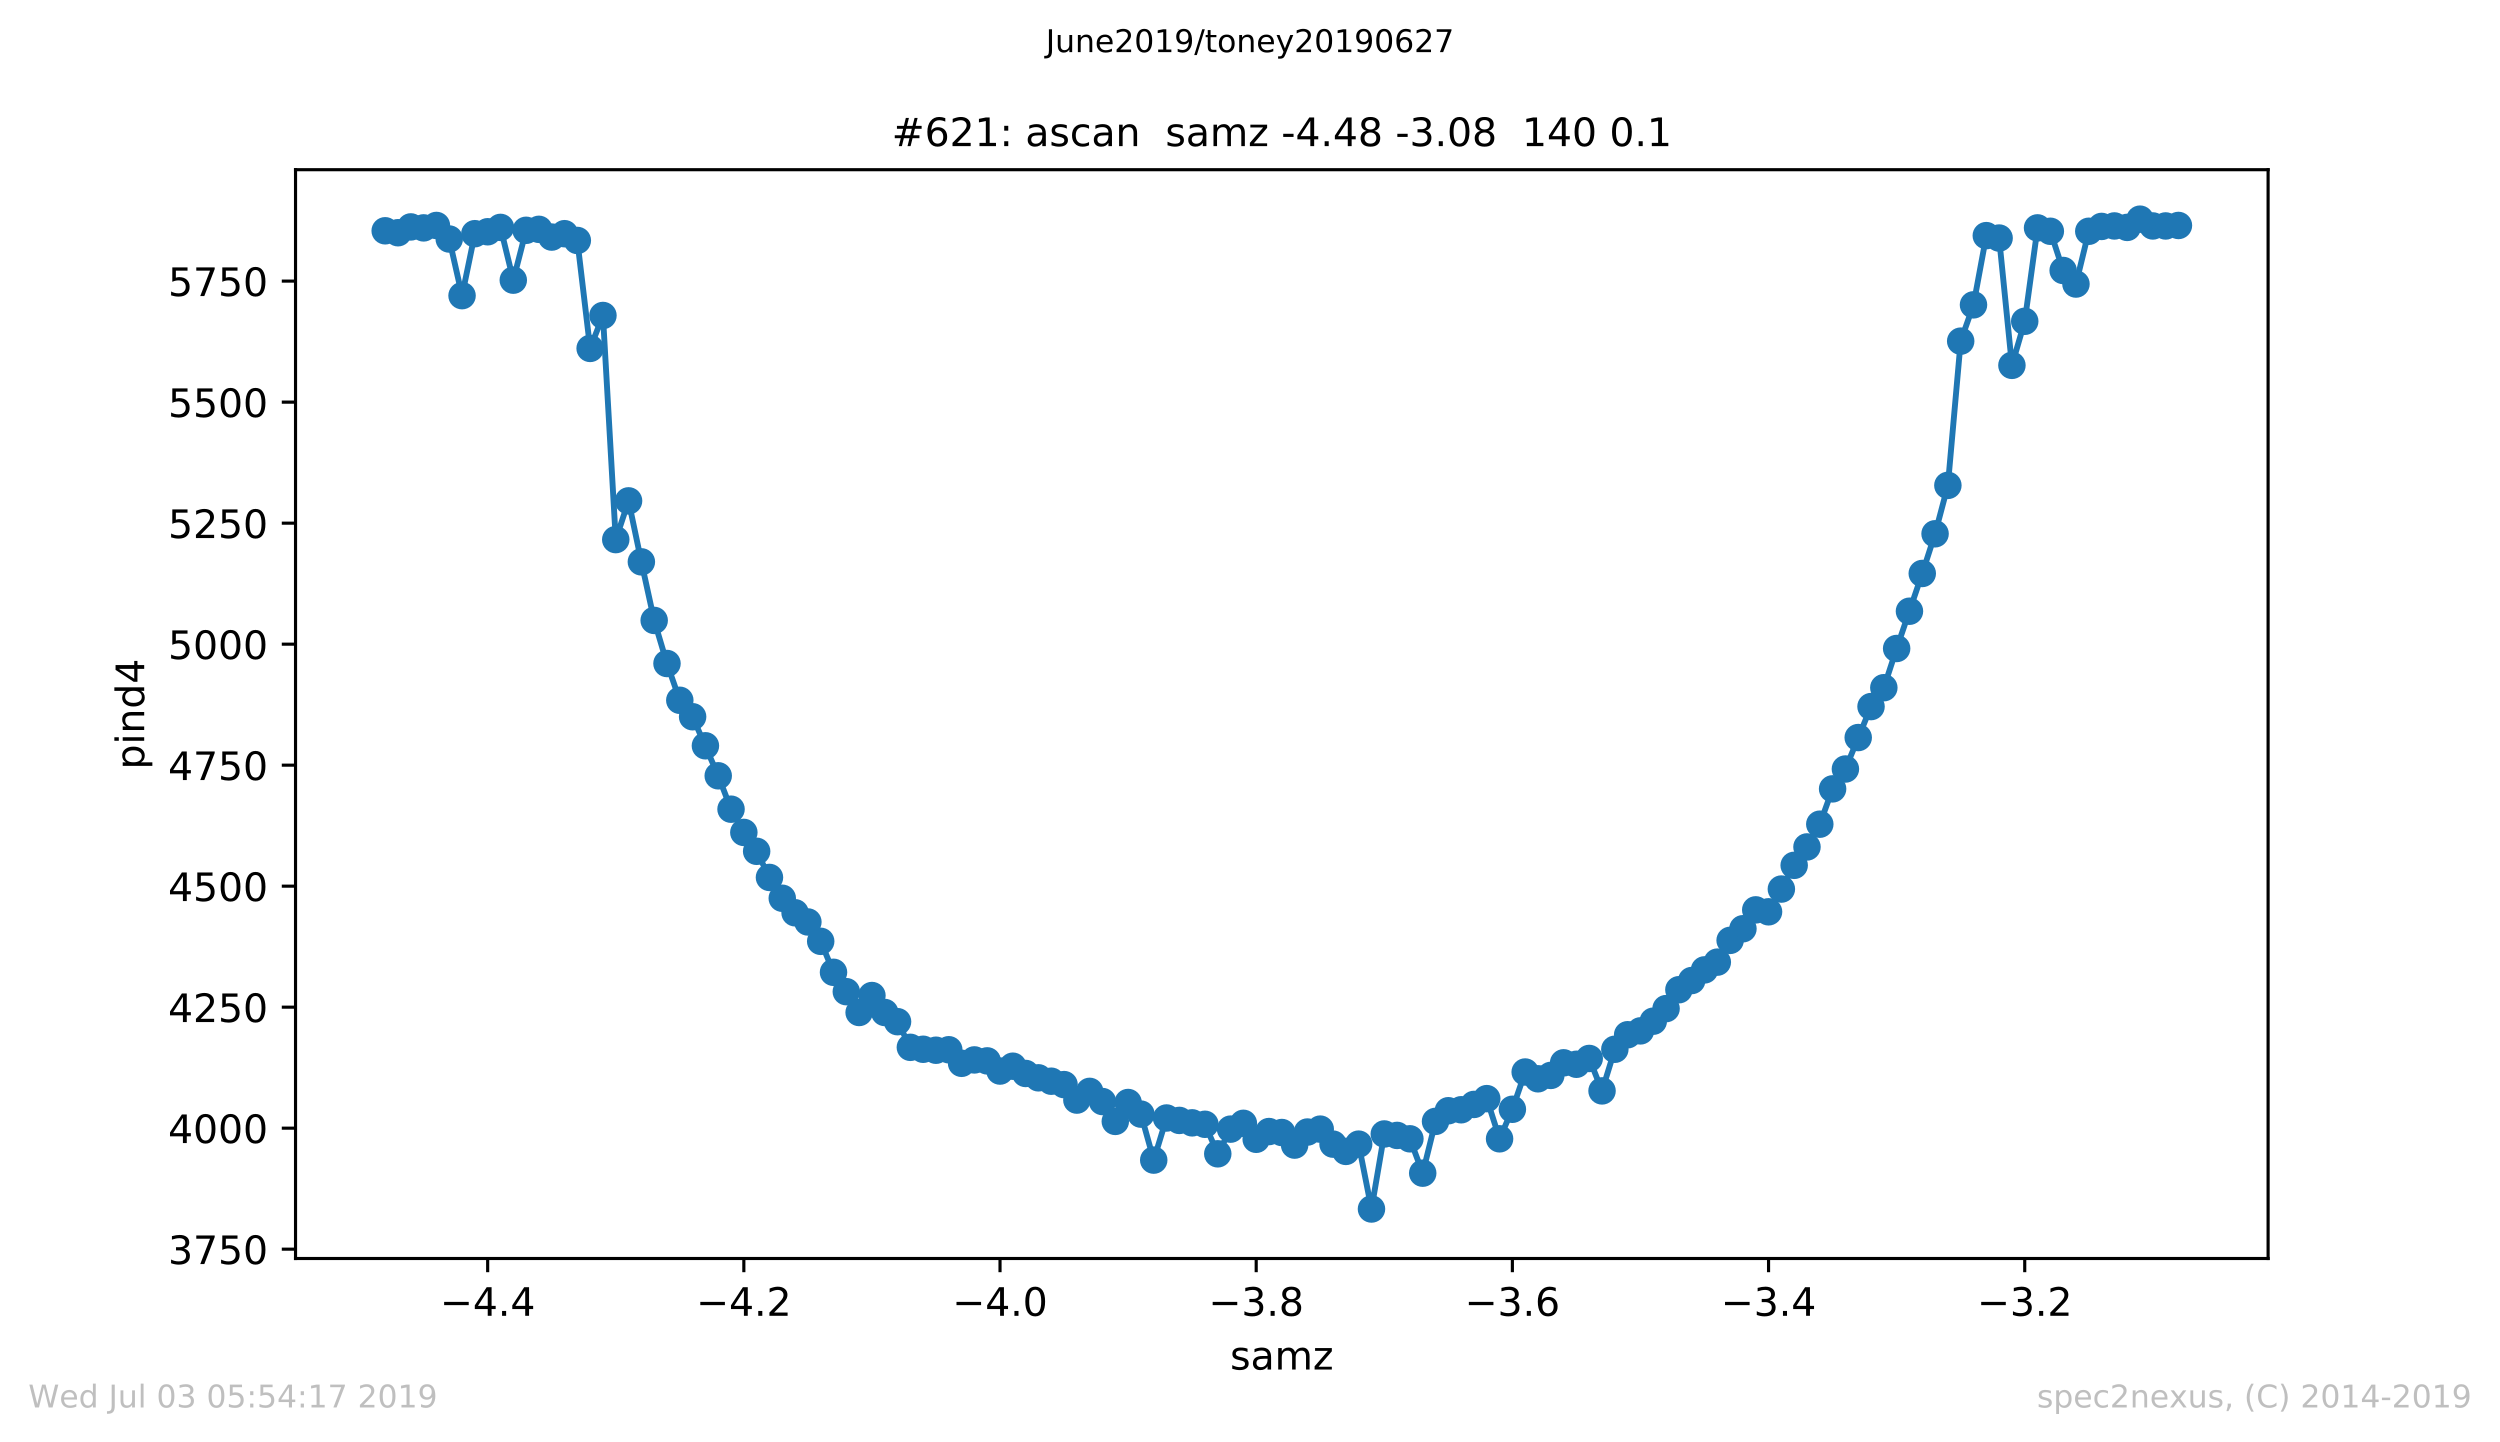 <?xml version="1.0" encoding="utf-8" standalone="no"?>
<!DOCTYPE svg PUBLIC "-//W3C//DTD SVG 1.1//EN"
  "http://www.w3.org/Graphics/SVG/1.1/DTD/svg11.dtd">
<!-- Created with matplotlib (https://matplotlib.org/) -->
<svg height="367.2pt" version="1.1" viewBox="0 0 636.48 367.2" width="636.48pt" xmlns="http://www.w3.org/2000/svg" xmlns:xlink="http://www.w3.org/1999/xlink">
 <defs>
  <style type="text/css">
*{stroke-linecap:butt;stroke-linejoin:round;white-space:pre;}
  </style>
 </defs>
 <g id="figure_1">
  <g id="patch_1">
   <path d="M 0 367.2 
L 636.48 367.2 
L 636.48 0 
L 0 0 
z
" style="fill:#ffffff;"/>
  </g>
  <g id="axes_1">
   <g id="patch_2">
    <path d="M 75.24 320.4 
L 577.44 320.4 
L 577.44 43.2 
L 75.24 43.2 
z
" style="fill:#ffffff;"/>
   </g>
   <g id="matplotlib.axis_1">
    <g id="xtick_1">
     <g id="line2d_1">
      <defs>
       <path d="M 0 0 
L 0 3.5 
" id="me4330706ce" style="stroke:#000000;stroke-width:0.8;"/>
      </defs>
      <g>
       <use style="stroke:#000000;stroke-width:0.8;" x="124.156" xlink:href="#me4330706ce" y="320.4"/>
      </g>
     </g>
     <g id="text_1">
      <!-- −4.4 -->
      <defs>
       <path d="M 10.594 35.5 
L 73.188 35.5 
L 73.188 27.203 
L 10.594 27.203 
z
" id="DejaVuSans-8722"/>
       <path d="M 37.797 64.312 
L 12.891 25.391 
L 37.797 25.391 
z
M 35.203 72.906 
L 47.609 72.906 
L 47.609 25.391 
L 58.016 25.391 
L 58.016 17.188 
L 47.609 17.188 
L 47.609 0 
L 37.797 0 
L 37.797 17.188 
L 4.891 17.188 
L 4.891 26.703 
z
" id="DejaVuSans-52"/>
       <path d="M 10.688 12.406 
L 21 12.406 
L 21 0 
L 10.688 0 
z
" id="DejaVuSans-46"/>
      </defs>
      <g transform="translate(112.014 334.998)scale(0.1 -0.1)">
       <use xlink:href="#DejaVuSans-8722"/>
       <use x="83.789" xlink:href="#DejaVuSans-52"/>
       <use x="147.412" xlink:href="#DejaVuSans-46"/>
       <use x="179.199" xlink:href="#DejaVuSans-52"/>
      </g>
     </g>
    </g>
    <g id="xtick_2">
     <g id="line2d_2">
      <g>
       <use style="stroke:#000000;stroke-width:0.8;" x="189.376" xlink:href="#me4330706ce" y="320.4"/>
      </g>
     </g>
     <g id="text_2">
      <!-- −4.2 -->
      <defs>
       <path d="M 19.188 8.297 
L 53.609 8.297 
L 53.609 0 
L 7.328 0 
L 7.328 8.297 
Q 12.938 14.109 22.625 23.891 
Q 32.328 33.688 34.812 36.531 
Q 39.547 41.844 41.422 45.531 
Q 43.312 49.219 43.312 52.781 
Q 43.312 58.594 39.234 62.25 
Q 35.156 65.922 28.609 65.922 
Q 23.969 65.922 18.812 64.312 
Q 13.672 62.703 7.812 59.422 
L 7.812 69.391 
Q 13.766 71.781 18.938 73 
Q 24.125 74.219 28.422 74.219 
Q 39.75 74.219 46.484 68.547 
Q 53.219 62.891 53.219 53.422 
Q 53.219 48.922 51.531 44.891 
Q 49.859 40.875 45.406 35.406 
Q 44.188 33.984 37.641 27.219 
Q 31.109 20.453 19.188 8.297 
z
" id="DejaVuSans-50"/>
      </defs>
      <g transform="translate(177.235 334.998)scale(0.1 -0.1)">
       <use xlink:href="#DejaVuSans-8722"/>
       <use x="83.789" xlink:href="#DejaVuSans-52"/>
       <use x="147.412" xlink:href="#DejaVuSans-46"/>
       <use x="179.199" xlink:href="#DejaVuSans-50"/>
      </g>
     </g>
    </g>
    <g id="xtick_3">
     <g id="line2d_3">
      <g>
       <use style="stroke:#000000;stroke-width:0.8;" x="254.597" xlink:href="#me4330706ce" y="320.4"/>
      </g>
     </g>
     <g id="text_3">
      <!-- −4.0 -->
      <defs>
       <path d="M 31.781 66.406 
Q 24.172 66.406 20.328 58.906 
Q 16.5 51.422 16.5 36.375 
Q 16.5 21.391 20.328 13.891 
Q 24.172 6.391 31.781 6.391 
Q 39.453 6.391 43.281 13.891 
Q 47.125 21.391 47.125 36.375 
Q 47.125 51.422 43.281 58.906 
Q 39.453 66.406 31.781 66.406 
z
M 31.781 74.219 
Q 44.047 74.219 50.516 64.516 
Q 56.984 54.828 56.984 36.375 
Q 56.984 17.969 50.516 8.266 
Q 44.047 -1.422 31.781 -1.422 
Q 19.531 -1.422 13.062 8.266 
Q 6.594 17.969 6.594 36.375 
Q 6.594 54.828 13.062 64.516 
Q 19.531 74.219 31.781 74.219 
z
" id="DejaVuSans-48"/>
      </defs>
      <g transform="translate(242.456 334.998)scale(0.1 -0.1)">
       <use xlink:href="#DejaVuSans-8722"/>
       <use x="83.789" xlink:href="#DejaVuSans-52"/>
       <use x="147.412" xlink:href="#DejaVuSans-46"/>
       <use x="179.199" xlink:href="#DejaVuSans-48"/>
      </g>
     </g>
    </g>
    <g id="xtick_4">
     <g id="line2d_4">
      <g>
       <use style="stroke:#000000;stroke-width:0.8;" x="319.818" xlink:href="#me4330706ce" y="320.4"/>
      </g>
     </g>
     <g id="text_4">
      <!-- −3.8 -->
      <defs>
       <path d="M 40.578 39.312 
Q 47.656 37.797 51.625 33 
Q 55.609 28.219 55.609 21.188 
Q 55.609 10.406 48.188 4.484 
Q 40.766 -1.422 27.094 -1.422 
Q 22.516 -1.422 17.656 -0.516 
Q 12.797 0.391 7.625 2.203 
L 7.625 11.719 
Q 11.719 9.328 16.594 8.109 
Q 21.484 6.891 26.812 6.891 
Q 36.078 6.891 40.938 10.547 
Q 45.797 14.203 45.797 21.188 
Q 45.797 27.641 41.281 31.266 
Q 36.766 34.906 28.719 34.906 
L 20.219 34.906 
L 20.219 43.016 
L 29.109 43.016 
Q 36.375 43.016 40.234 45.922 
Q 44.094 48.828 44.094 54.297 
Q 44.094 59.906 40.109 62.906 
Q 36.141 65.922 28.719 65.922 
Q 24.656 65.922 20.016 65.031 
Q 15.375 64.156 9.812 62.312 
L 9.812 71.094 
Q 15.438 72.656 20.344 73.438 
Q 25.25 74.219 29.594 74.219 
Q 40.828 74.219 47.359 69.109 
Q 53.906 64.016 53.906 55.328 
Q 53.906 49.266 50.438 45.094 
Q 46.969 40.922 40.578 39.312 
z
" id="DejaVuSans-51"/>
       <path d="M 31.781 34.625 
Q 24.75 34.625 20.719 30.859 
Q 16.703 27.094 16.703 20.516 
Q 16.703 13.922 20.719 10.156 
Q 24.75 6.391 31.781 6.391 
Q 38.812 6.391 42.859 10.172 
Q 46.922 13.969 46.922 20.516 
Q 46.922 27.094 42.891 30.859 
Q 38.875 34.625 31.781 34.625 
z
M 21.922 38.812 
Q 15.578 40.375 12.031 44.719 
Q 8.5 49.078 8.5 55.328 
Q 8.5 64.062 14.719 69.141 
Q 20.953 74.219 31.781 74.219 
Q 42.672 74.219 48.875 69.141 
Q 55.078 64.062 55.078 55.328 
Q 55.078 49.078 51.531 44.719 
Q 48 40.375 41.703 38.812 
Q 48.828 37.156 52.797 32.312 
Q 56.781 27.484 56.781 20.516 
Q 56.781 9.906 50.312 4.234 
Q 43.844 -1.422 31.781 -1.422 
Q 19.734 -1.422 13.25 4.234 
Q 6.781 9.906 6.781 20.516 
Q 6.781 27.484 10.781 32.312 
Q 14.797 37.156 21.922 38.812 
z
M 18.312 54.391 
Q 18.312 48.734 21.844 45.562 
Q 25.391 42.391 31.781 42.391 
Q 38.141 42.391 41.719 45.562 
Q 45.312 48.734 45.312 54.391 
Q 45.312 60.062 41.719 63.234 
Q 38.141 66.406 31.781 66.406 
Q 25.391 66.406 21.844 63.234 
Q 18.312 60.062 18.312 54.391 
z
" id="DejaVuSans-56"/>
      </defs>
      <g transform="translate(307.677 334.998)scale(0.1 -0.1)">
       <use xlink:href="#DejaVuSans-8722"/>
       <use x="83.789" xlink:href="#DejaVuSans-51"/>
       <use x="147.412" xlink:href="#DejaVuSans-46"/>
       <use x="179.199" xlink:href="#DejaVuSans-56"/>
      </g>
     </g>
    </g>
    <g id="xtick_5">
     <g id="line2d_5">
      <g>
       <use style="stroke:#000000;stroke-width:0.8;" x="385.039" xlink:href="#me4330706ce" y="320.4"/>
      </g>
     </g>
     <g id="text_5">
      <!-- −3.6 -->
      <defs>
       <path d="M 33.016 40.375 
Q 26.375 40.375 22.484 35.828 
Q 18.609 31.297 18.609 23.391 
Q 18.609 15.531 22.484 10.953 
Q 26.375 6.391 33.016 6.391 
Q 39.656 6.391 43.531 10.953 
Q 47.406 15.531 47.406 23.391 
Q 47.406 31.297 43.531 35.828 
Q 39.656 40.375 33.016 40.375 
z
M 52.594 71.297 
L 52.594 62.312 
Q 48.875 64.062 45.094 64.984 
Q 41.312 65.922 37.594 65.922 
Q 27.828 65.922 22.672 59.328 
Q 17.531 52.734 16.797 39.406 
Q 19.672 43.656 24.016 45.922 
Q 28.375 48.188 33.594 48.188 
Q 44.578 48.188 50.953 41.516 
Q 57.328 34.859 57.328 23.391 
Q 57.328 12.156 50.688 5.359 
Q 44.047 -1.422 33.016 -1.422 
Q 20.359 -1.422 13.672 8.266 
Q 6.984 17.969 6.984 36.375 
Q 6.984 53.656 15.188 63.938 
Q 23.391 74.219 37.203 74.219 
Q 40.922 74.219 44.703 73.484 
Q 48.484 72.75 52.594 71.297 
z
" id="DejaVuSans-54"/>
      </defs>
      <g transform="translate(372.897 334.998)scale(0.1 -0.1)">
       <use xlink:href="#DejaVuSans-8722"/>
       <use x="83.789" xlink:href="#DejaVuSans-51"/>
       <use x="147.412" xlink:href="#DejaVuSans-46"/>
       <use x="179.199" xlink:href="#DejaVuSans-54"/>
      </g>
     </g>
    </g>
    <g id="xtick_6">
     <g id="line2d_6">
      <g>
       <use style="stroke:#000000;stroke-width:0.8;" x="450.259" xlink:href="#me4330706ce" y="320.4"/>
      </g>
     </g>
     <g id="text_6">
      <!-- −3.4 -->
      <g transform="translate(438.118 334.998)scale(0.1 -0.1)">
       <use xlink:href="#DejaVuSans-8722"/>
       <use x="83.789" xlink:href="#DejaVuSans-51"/>
       <use x="147.412" xlink:href="#DejaVuSans-46"/>
       <use x="179.199" xlink:href="#DejaVuSans-52"/>
      </g>
     </g>
    </g>
    <g id="xtick_7">
     <g id="line2d_7">
      <g>
       <use style="stroke:#000000;stroke-width:0.8;" x="515.48" xlink:href="#me4330706ce" y="320.4"/>
      </g>
     </g>
     <g id="text_7">
      <!-- −3.2 -->
      <g transform="translate(503.339 334.998)scale(0.1 -0.1)">
       <use xlink:href="#DejaVuSans-8722"/>
       <use x="83.789" xlink:href="#DejaVuSans-51"/>
       <use x="147.412" xlink:href="#DejaVuSans-46"/>
       <use x="179.199" xlink:href="#DejaVuSans-50"/>
      </g>
     </g>
    </g>
    <g id="text_8">
     <!-- samz -->
     <defs>
      <path d="M 44.281 53.078 
L 44.281 44.578 
Q 40.484 46.531 36.375 47.5 
Q 32.281 48.484 27.875 48.484 
Q 21.188 48.484 17.844 46.438 
Q 14.5 44.391 14.5 40.281 
Q 14.5 37.156 16.891 35.375 
Q 19.281 33.594 26.516 31.984 
L 29.594 31.297 
Q 39.156 29.25 43.188 25.516 
Q 47.219 21.781 47.219 15.094 
Q 47.219 7.469 41.188 3.016 
Q 35.156 -1.422 24.609 -1.422 
Q 20.219 -1.422 15.453 -0.562 
Q 10.688 0.297 5.422 2 
L 5.422 11.281 
Q 10.406 8.688 15.234 7.391 
Q 20.062 6.109 24.812 6.109 
Q 31.156 6.109 34.562 8.281 
Q 37.984 10.453 37.984 14.406 
Q 37.984 18.062 35.516 20.016 
Q 33.062 21.969 24.703 23.781 
L 21.578 24.516 
Q 13.234 26.266 9.516 29.906 
Q 5.812 33.547 5.812 39.891 
Q 5.812 47.609 11.281 51.797 
Q 16.75 56 26.812 56 
Q 31.781 56 36.172 55.266 
Q 40.578 54.547 44.281 53.078 
z
" id="DejaVuSans-115"/>
      <path d="M 34.281 27.484 
Q 23.391 27.484 19.188 25 
Q 14.984 22.516 14.984 16.5 
Q 14.984 11.719 18.141 8.906 
Q 21.297 6.109 26.703 6.109 
Q 34.188 6.109 38.703 11.406 
Q 43.219 16.703 43.219 25.484 
L 43.219 27.484 
z
M 52.203 31.203 
L 52.203 0 
L 43.219 0 
L 43.219 8.297 
Q 40.141 3.328 35.547 0.953 
Q 30.953 -1.422 24.312 -1.422 
Q 15.922 -1.422 10.953 3.297 
Q 6 8.016 6 15.922 
Q 6 25.141 12.172 29.828 
Q 18.359 34.516 30.609 34.516 
L 43.219 34.516 
L 43.219 35.406 
Q 43.219 41.609 39.141 45 
Q 35.062 48.391 27.688 48.391 
Q 23 48.391 18.547 47.266 
Q 14.109 46.141 10.016 43.891 
L 10.016 52.203 
Q 14.938 54.109 19.578 55.047 
Q 24.219 56 28.609 56 
Q 40.484 56 46.344 49.844 
Q 52.203 43.703 52.203 31.203 
z
" id="DejaVuSans-97"/>
      <path d="M 52 44.188 
Q 55.375 50.25 60.062 53.125 
Q 64.75 56 71.094 56 
Q 79.641 56 84.281 50.016 
Q 88.922 44.047 88.922 33.016 
L 88.922 0 
L 79.891 0 
L 79.891 32.719 
Q 79.891 40.578 77.094 44.375 
Q 74.312 48.188 68.609 48.188 
Q 61.625 48.188 57.562 43.547 
Q 53.516 38.922 53.516 30.906 
L 53.516 0 
L 44.484 0 
L 44.484 32.719 
Q 44.484 40.625 41.703 44.406 
Q 38.922 48.188 33.109 48.188 
Q 26.219 48.188 22.156 43.531 
Q 18.109 38.875 18.109 30.906 
L 18.109 0 
L 9.078 0 
L 9.078 54.688 
L 18.109 54.688 
L 18.109 46.188 
Q 21.188 51.219 25.484 53.609 
Q 29.781 56 35.688 56 
Q 41.656 56 45.828 52.969 
Q 50 49.953 52 44.188 
z
" id="DejaVuSans-109"/>
      <path d="M 5.516 54.688 
L 48.188 54.688 
L 48.188 46.484 
L 14.406 7.172 
L 48.188 7.172 
L 48.188 0 
L 4.297 0 
L 4.297 8.203 
L 38.094 47.516 
L 5.516 47.516 
z
" id="DejaVuSans-122"/>
     </defs>
     <g transform="translate(313.177 348.677)scale(0.1 -0.1)">
      <use xlink:href="#DejaVuSans-115"/>
      <use x="52.1" xlink:href="#DejaVuSans-97"/>
      <use x="113.379" xlink:href="#DejaVuSans-109"/>
      <use x="210.791" xlink:href="#DejaVuSans-122"/>
     </g>
    </g>
   </g>
   <g id="matplotlib.axis_2">
    <g id="ytick_1">
     <g id="line2d_8">
      <defs>
       <path d="M 0 0 
L -3.5 0 
" id="m0c1e886a5e" style="stroke:#000000;stroke-width:0.8;"/>
      </defs>
      <g>
       <use style="stroke:#000000;stroke-width:0.8;" x="75.24" xlink:href="#m0c1e886a5e" y="318.028"/>
      </g>
     </g>
     <g id="text_9">
      <!-- 3750 -->
      <defs>
       <path d="M 8.203 72.906 
L 55.078 72.906 
L 55.078 68.703 
L 28.609 0 
L 18.312 0 
L 43.219 64.594 
L 8.203 64.594 
z
" id="DejaVuSans-55"/>
       <path d="M 10.797 72.906 
L 49.516 72.906 
L 49.516 64.594 
L 19.828 64.594 
L 19.828 46.734 
Q 21.969 47.469 24.109 47.828 
Q 26.266 48.188 28.422 48.188 
Q 40.625 48.188 47.75 41.5 
Q 54.891 34.812 54.891 23.391 
Q 54.891 11.625 47.562 5.094 
Q 40.234 -1.422 26.906 -1.422 
Q 22.312 -1.422 17.547 -0.641 
Q 12.797 0.141 7.719 1.703 
L 7.719 11.625 
Q 12.109 9.234 16.797 8.062 
Q 21.484 6.891 26.703 6.891 
Q 35.156 6.891 40.078 11.328 
Q 45.016 15.766 45.016 23.391 
Q 45.016 31 40.078 35.438 
Q 35.156 39.891 26.703 39.891 
Q 22.75 39.891 18.812 39.016 
Q 14.891 38.141 10.797 36.281 
z
" id="DejaVuSans-53"/>
      </defs>
      <g transform="translate(42.79 321.827)scale(0.1 -0.1)">
       <use xlink:href="#DejaVuSans-51"/>
       <use x="63.623" xlink:href="#DejaVuSans-55"/>
       <use x="127.246" xlink:href="#DejaVuSans-53"/>
       <use x="190.869" xlink:href="#DejaVuSans-48"/>
      </g>
     </g>
    </g>
    <g id="ytick_2">
     <g id="line2d_9">
      <g>
       <use style="stroke:#000000;stroke-width:0.8;" x="75.24" xlink:href="#m0c1e886a5e" y="287.221"/>
      </g>
     </g>
     <g id="text_10">
      <!-- 4000 -->
      <g transform="translate(42.79 291.02)scale(0.1 -0.1)">
       <use xlink:href="#DejaVuSans-52"/>
       <use x="63.623" xlink:href="#DejaVuSans-48"/>
       <use x="127.246" xlink:href="#DejaVuSans-48"/>
       <use x="190.869" xlink:href="#DejaVuSans-48"/>
      </g>
     </g>
    </g>
    <g id="ytick_3">
     <g id="line2d_10">
      <g>
       <use style="stroke:#000000;stroke-width:0.8;" x="75.24" xlink:href="#m0c1e886a5e" y="256.414"/>
      </g>
     </g>
     <g id="text_11">
      <!-- 4250 -->
      <g transform="translate(42.79 260.213)scale(0.1 -0.1)">
       <use xlink:href="#DejaVuSans-52"/>
       <use x="63.623" xlink:href="#DejaVuSans-50"/>
       <use x="127.246" xlink:href="#DejaVuSans-53"/>
       <use x="190.869" xlink:href="#DejaVuSans-48"/>
      </g>
     </g>
    </g>
    <g id="ytick_4">
     <g id="line2d_11">
      <g>
       <use style="stroke:#000000;stroke-width:0.8;" x="75.24" xlink:href="#m0c1e886a5e" y="225.607"/>
      </g>
     </g>
     <g id="text_12">
      <!-- 4500 -->
      <g transform="translate(42.79 229.407)scale(0.1 -0.1)">
       <use xlink:href="#DejaVuSans-52"/>
       <use x="63.623" xlink:href="#DejaVuSans-53"/>
       <use x="127.246" xlink:href="#DejaVuSans-48"/>
       <use x="190.869" xlink:href="#DejaVuSans-48"/>
      </g>
     </g>
    </g>
    <g id="ytick_5">
     <g id="line2d_12">
      <g>
       <use style="stroke:#000000;stroke-width:0.8;" x="75.24" xlink:href="#m0c1e886a5e" y="194.8"/>
      </g>
     </g>
     <g id="text_13">
      <!-- 4750 -->
      <g transform="translate(42.79 198.6)scale(0.1 -0.1)">
       <use xlink:href="#DejaVuSans-52"/>
       <use x="63.623" xlink:href="#DejaVuSans-55"/>
       <use x="127.246" xlink:href="#DejaVuSans-53"/>
       <use x="190.869" xlink:href="#DejaVuSans-48"/>
      </g>
     </g>
    </g>
    <g id="ytick_6">
     <g id="line2d_13">
      <g>
       <use style="stroke:#000000;stroke-width:0.8;" x="75.24" xlink:href="#m0c1e886a5e" y="163.994"/>
      </g>
     </g>
     <g id="text_14">
      <!-- 5000 -->
      <g transform="translate(42.79 167.793)scale(0.1 -0.1)">
       <use xlink:href="#DejaVuSans-53"/>
       <use x="63.623" xlink:href="#DejaVuSans-48"/>
       <use x="127.246" xlink:href="#DejaVuSans-48"/>
       <use x="190.869" xlink:href="#DejaVuSans-48"/>
      </g>
     </g>
    </g>
    <g id="ytick_7">
     <g id="line2d_14">
      <g>
       <use style="stroke:#000000;stroke-width:0.8;" x="75.24" xlink:href="#m0c1e886a5e" y="133.187"/>
      </g>
     </g>
     <g id="text_15">
      <!-- 5250 -->
      <g transform="translate(42.79 136.986)scale(0.1 -0.1)">
       <use xlink:href="#DejaVuSans-53"/>
       <use x="63.623" xlink:href="#DejaVuSans-50"/>
       <use x="127.246" xlink:href="#DejaVuSans-53"/>
       <use x="190.869" xlink:href="#DejaVuSans-48"/>
      </g>
     </g>
    </g>
    <g id="ytick_8">
     <g id="line2d_15">
      <g>
       <use style="stroke:#000000;stroke-width:0.8;" x="75.24" xlink:href="#m0c1e886a5e" y="102.38"/>
      </g>
     </g>
     <g id="text_16">
      <!-- 5500 -->
      <g transform="translate(42.79 106.179)scale(0.1 -0.1)">
       <use xlink:href="#DejaVuSans-53"/>
       <use x="63.623" xlink:href="#DejaVuSans-53"/>
       <use x="127.246" xlink:href="#DejaVuSans-48"/>
       <use x="190.869" xlink:href="#DejaVuSans-48"/>
      </g>
     </g>
    </g>
    <g id="ytick_9">
     <g id="line2d_16">
      <g>
       <use style="stroke:#000000;stroke-width:0.8;" x="75.24" xlink:href="#m0c1e886a5e" y="71.573"/>
      </g>
     </g>
     <g id="text_17">
      <!-- 5750 -->
      <g transform="translate(42.79 75.372)scale(0.1 -0.1)">
       <use xlink:href="#DejaVuSans-53"/>
       <use x="63.623" xlink:href="#DejaVuSans-55"/>
       <use x="127.246" xlink:href="#DejaVuSans-53"/>
       <use x="190.869" xlink:href="#DejaVuSans-48"/>
      </g>
     </g>
    </g>
    <g id="text_18">
     <!-- pind4 -->
     <defs>
      <path d="M 18.109 8.203 
L 18.109 -20.797 
L 9.078 -20.797 
L 9.078 54.688 
L 18.109 54.688 
L 18.109 46.391 
Q 20.953 51.266 25.266 53.625 
Q 29.594 56 35.594 56 
Q 45.562 56 51.781 48.094 
Q 58.016 40.188 58.016 27.297 
Q 58.016 14.406 51.781 6.484 
Q 45.562 -1.422 35.594 -1.422 
Q 29.594 -1.422 25.266 0.953 
Q 20.953 3.328 18.109 8.203 
z
M 48.688 27.297 
Q 48.688 37.203 44.609 42.844 
Q 40.531 48.484 33.406 48.484 
Q 26.266 48.484 22.188 42.844 
Q 18.109 37.203 18.109 27.297 
Q 18.109 17.391 22.188 11.75 
Q 26.266 6.109 33.406 6.109 
Q 40.531 6.109 44.609 11.75 
Q 48.688 17.391 48.688 27.297 
z
" id="DejaVuSans-112"/>
      <path d="M 9.422 54.688 
L 18.406 54.688 
L 18.406 0 
L 9.422 0 
z
M 9.422 75.984 
L 18.406 75.984 
L 18.406 64.594 
L 9.422 64.594 
z
" id="DejaVuSans-105"/>
      <path d="M 54.891 33.016 
L 54.891 0 
L 45.906 0 
L 45.906 32.719 
Q 45.906 40.484 42.875 44.328 
Q 39.844 48.188 33.797 48.188 
Q 26.516 48.188 22.312 43.547 
Q 18.109 38.922 18.109 30.906 
L 18.109 0 
L 9.078 0 
L 9.078 54.688 
L 18.109 54.688 
L 18.109 46.188 
Q 21.344 51.125 25.703 53.562 
Q 30.078 56 35.797 56 
Q 45.219 56 50.047 50.172 
Q 54.891 44.344 54.891 33.016 
z
" id="DejaVuSans-110"/>
      <path d="M 45.406 46.391 
L 45.406 75.984 
L 54.391 75.984 
L 54.391 0 
L 45.406 0 
L 45.406 8.203 
Q 42.578 3.328 38.25 0.953 
Q 33.938 -1.422 27.875 -1.422 
Q 17.969 -1.422 11.734 6.484 
Q 5.516 14.406 5.516 27.297 
Q 5.516 40.188 11.734 48.094 
Q 17.969 56 27.875 56 
Q 33.938 56 38.25 53.625 
Q 42.578 51.266 45.406 46.391 
z
M 14.797 27.297 
Q 14.797 17.391 18.875 11.75 
Q 22.953 6.109 30.078 6.109 
Q 37.203 6.109 41.297 11.75 
Q 45.406 17.391 45.406 27.297 
Q 45.406 37.203 41.297 42.844 
Q 37.203 48.484 30.078 48.484 
Q 22.953 48.484 18.875 42.844 
Q 14.797 37.203 14.797 27.297 
z
" id="DejaVuSans-100"/>
     </defs>
     <g transform="translate(36.71 195.887)rotate(-90)scale(0.1 -0.1)">
      <use xlink:href="#DejaVuSans-112"/>
      <use x="63.477" xlink:href="#DejaVuSans-105"/>
      <use x="91.26" xlink:href="#DejaVuSans-110"/>
      <use x="154.639" xlink:href="#DejaVuSans-100"/>
      <use x="218.115" xlink:href="#DejaVuSans-52"/>
     </g>
    </g>
   </g>
   <g id="line2d_17">
    <path clip-path="url(#p514fa2921f)" d="M 98.067 58.757 
L 101.328 59.25 
L 104.589 57.772 
L 107.85 58.018 
L 111.111 57.402 
L 114.372 60.852 
L 117.634 75.27 
L 120.895 59.497 
L 124.156 59.004 
L 127.417 57.895 
L 130.678 71.327 
L 133.939 58.634 
L 137.2 58.388 
L 140.461 60.359 
L 143.722 59.497 
L 146.983 61.222 
L 150.244 88.702 
L 153.505 80.322 
L 156.766 137.377 
L 160.027 127.518 
L 163.288 143.045 
L 166.549 157.956 
L 169.81 168.923 
L 173.071 178.288 
L 176.332 182.478 
L 182.854 197.511 
L 186.115 206.014 
L 189.376 211.929 
L 192.637 216.735 
L 195.898 223.389 
L 199.159 228.688 
L 202.421 232.385 
L 205.682 234.726 
L 208.943 239.655 
L 212.204 247.542 
L 215.465 252.471 
L 218.726 257.77 
L 221.987 253.457 
L 225.248 257.77 
L 228.509 260.111 
L 231.77 266.642 
L 235.031 267.135 
L 238.292 267.381 
L 241.553 267.258 
L 244.814 270.709 
L 248.075 269.846 
L 251.336 270.092 
L 254.597 272.68 
L 257.858 271.448 
L 261.119 273.296 
L 264.38 274.405 
L 270.902 276.131 
L 274.163 280.074 
L 277.424 277.856 
L 280.685 280.444 
L 283.946 285.496 
L 287.208 280.69 
L 290.469 283.647 
L 293.73 295.354 
L 296.991 284.633 
L 303.513 285.866 
L 306.774 286.235 
L 310.035 293.752 
L 313.296 287.467 
L 316.557 285.989 
L 319.818 290.055 
L 323.079 288.084 
L 326.34 288.33 
L 329.601 291.534 
L 332.862 288.207 
L 336.123 287.467 
L 339.384 291.288 
L 342.645 293.136 
L 345.906 291.288 
L 349.167 307.8 
L 352.428 288.7 
L 355.689 289.069 
L 358.95 289.932 
L 362.211 298.681 
L 365.472 285.496 
L 368.734 282.785 
L 371.995 282.538 
L 375.256 281.183 
L 378.517 279.704 
L 381.778 289.932 
L 385.039 282.415 
L 388.3 272.927 
L 391.561 274.652 
L 394.822 273.789 
L 398.083 270.585 
L 401.344 270.955 
L 404.605 269.476 
L 407.866 277.733 
L 411.127 267.135 
L 414.388 263.438 
L 417.649 262.452 
L 420.91 259.988 
L 424.171 256.784 
L 427.432 251.978 
L 430.693 249.637 
L 433.954 246.926 
L 437.215 244.954 
L 440.476 239.409 
L 443.737 236.451 
L 446.998 231.645 
L 450.259 232.138 
L 453.521 226.347 
L 456.782 220.309 
L 460.043 215.626 
L 463.304 209.834 
L 466.565 200.839 
L 469.826 195.786 
L 476.348 179.89 
L 479.609 175.084 
L 482.87 165.103 
L 489.392 146.002 
L 492.653 135.898 
L 495.914 123.575 
L 499.175 86.853 
L 502.436 77.611 
L 505.697 59.99 
L 508.958 60.606 
L 512.219 93.015 
L 515.48 81.801 
L 518.741 58.018 
L 522.002 58.881 
L 525.263 68.862 
L 528.524 72.312 
L 531.785 58.881 
L 535.046 57.648 
L 538.308 57.525 
L 541.569 57.895 
L 544.83 55.8 
L 548.091 57.525 
L 551.352 57.525 
L 554.613 57.402 
L 554.613 57.402 
" style="fill:none;stroke:#1f77b4;stroke-linecap:square;stroke-width:1.5;"/>
    <defs>
     <path d="M 0 3 
C 0.796 3 1.559 2.684 2.121 2.121 
C 2.684 1.559 3 0.796 3 0 
C 3 -0.796 2.684 -1.559 2.121 -2.121 
C 1.559 -2.684 0.796 -3 0 -3 
C -0.796 -3 -1.559 -2.684 -2.121 -2.121 
C -2.684 -1.559 -3 -0.796 -3 0 
C -3 0.796 -2.684 1.559 -2.121 2.121 
C -1.559 2.684 -0.796 3 0 3 
z
" id="mab09a857a6" style="stroke:#1f77b4;"/>
    </defs>
    <g clip-path="url(#p514fa2921f)">
     <use style="fill:#1f77b4;stroke:#1f77b4;" x="98.067" xlink:href="#mab09a857a6" y="58.757"/>
     <use style="fill:#1f77b4;stroke:#1f77b4;" x="101.328" xlink:href="#mab09a857a6" y="59.25"/>
     <use style="fill:#1f77b4;stroke:#1f77b4;" x="104.589" xlink:href="#mab09a857a6" y="57.772"/>
     <use style="fill:#1f77b4;stroke:#1f77b4;" x="107.85" xlink:href="#mab09a857a6" y="58.018"/>
     <use style="fill:#1f77b4;stroke:#1f77b4;" x="111.111" xlink:href="#mab09a857a6" y="57.402"/>
     <use style="fill:#1f77b4;stroke:#1f77b4;" x="114.372" xlink:href="#mab09a857a6" y="60.852"/>
     <use style="fill:#1f77b4;stroke:#1f77b4;" x="117.634" xlink:href="#mab09a857a6" y="75.27"/>
     <use style="fill:#1f77b4;stroke:#1f77b4;" x="120.895" xlink:href="#mab09a857a6" y="59.497"/>
     <use style="fill:#1f77b4;stroke:#1f77b4;" x="124.156" xlink:href="#mab09a857a6" y="59.004"/>
     <use style="fill:#1f77b4;stroke:#1f77b4;" x="127.417" xlink:href="#mab09a857a6" y="57.895"/>
     <use style="fill:#1f77b4;stroke:#1f77b4;" x="130.678" xlink:href="#mab09a857a6" y="71.327"/>
     <use style="fill:#1f77b4;stroke:#1f77b4;" x="133.939" xlink:href="#mab09a857a6" y="58.634"/>
     <use style="fill:#1f77b4;stroke:#1f77b4;" x="137.2" xlink:href="#mab09a857a6" y="58.388"/>
     <use style="fill:#1f77b4;stroke:#1f77b4;" x="140.461" xlink:href="#mab09a857a6" y="60.359"/>
     <use style="fill:#1f77b4;stroke:#1f77b4;" x="143.722" xlink:href="#mab09a857a6" y="59.497"/>
     <use style="fill:#1f77b4;stroke:#1f77b4;" x="146.983" xlink:href="#mab09a857a6" y="61.222"/>
     <use style="fill:#1f77b4;stroke:#1f77b4;" x="150.244" xlink:href="#mab09a857a6" y="88.702"/>
     <use style="fill:#1f77b4;stroke:#1f77b4;" x="153.505" xlink:href="#mab09a857a6" y="80.322"/>
     <use style="fill:#1f77b4;stroke:#1f77b4;" x="156.766" xlink:href="#mab09a857a6" y="137.377"/>
     <use style="fill:#1f77b4;stroke:#1f77b4;" x="160.027" xlink:href="#mab09a857a6" y="127.518"/>
     <use style="fill:#1f77b4;stroke:#1f77b4;" x="163.288" xlink:href="#mab09a857a6" y="143.045"/>
     <use style="fill:#1f77b4;stroke:#1f77b4;" x="166.549" xlink:href="#mab09a857a6" y="157.956"/>
     <use style="fill:#1f77b4;stroke:#1f77b4;" x="169.81" xlink:href="#mab09a857a6" y="168.923"/>
     <use style="fill:#1f77b4;stroke:#1f77b4;" x="173.071" xlink:href="#mab09a857a6" y="178.288"/>
     <use style="fill:#1f77b4;stroke:#1f77b4;" x="176.332" xlink:href="#mab09a857a6" y="182.478"/>
     <use style="fill:#1f77b4;stroke:#1f77b4;" x="179.593" xlink:href="#mab09a857a6" y="189.871"/>
     <use style="fill:#1f77b4;stroke:#1f77b4;" x="182.854" xlink:href="#mab09a857a6" y="197.511"/>
     <use style="fill:#1f77b4;stroke:#1f77b4;" x="186.115" xlink:href="#mab09a857a6" y="206.014"/>
     <use style="fill:#1f77b4;stroke:#1f77b4;" x="189.376" xlink:href="#mab09a857a6" y="211.929"/>
     <use style="fill:#1f77b4;stroke:#1f77b4;" x="192.637" xlink:href="#mab09a857a6" y="216.735"/>
     <use style="fill:#1f77b4;stroke:#1f77b4;" x="195.898" xlink:href="#mab09a857a6" y="223.389"/>
     <use style="fill:#1f77b4;stroke:#1f77b4;" x="199.159" xlink:href="#mab09a857a6" y="228.688"/>
     <use style="fill:#1f77b4;stroke:#1f77b4;" x="202.421" xlink:href="#mab09a857a6" y="232.385"/>
     <use style="fill:#1f77b4;stroke:#1f77b4;" x="205.682" xlink:href="#mab09a857a6" y="234.726"/>
     <use style="fill:#1f77b4;stroke:#1f77b4;" x="208.943" xlink:href="#mab09a857a6" y="239.655"/>
     <use style="fill:#1f77b4;stroke:#1f77b4;" x="212.204" xlink:href="#mab09a857a6" y="247.542"/>
     <use style="fill:#1f77b4;stroke:#1f77b4;" x="215.465" xlink:href="#mab09a857a6" y="252.471"/>
     <use style="fill:#1f77b4;stroke:#1f77b4;" x="218.726" xlink:href="#mab09a857a6" y="257.77"/>
     <use style="fill:#1f77b4;stroke:#1f77b4;" x="221.987" xlink:href="#mab09a857a6" y="253.457"/>
     <use style="fill:#1f77b4;stroke:#1f77b4;" x="225.248" xlink:href="#mab09a857a6" y="257.77"/>
     <use style="fill:#1f77b4;stroke:#1f77b4;" x="228.509" xlink:href="#mab09a857a6" y="260.111"/>
     <use style="fill:#1f77b4;stroke:#1f77b4;" x="231.77" xlink:href="#mab09a857a6" y="266.642"/>
     <use style="fill:#1f77b4;stroke:#1f77b4;" x="235.031" xlink:href="#mab09a857a6" y="267.135"/>
     <use style="fill:#1f77b4;stroke:#1f77b4;" x="238.292" xlink:href="#mab09a857a6" y="267.381"/>
     <use style="fill:#1f77b4;stroke:#1f77b4;" x="241.553" xlink:href="#mab09a857a6" y="267.258"/>
     <use style="fill:#1f77b4;stroke:#1f77b4;" x="244.814" xlink:href="#mab09a857a6" y="270.709"/>
     <use style="fill:#1f77b4;stroke:#1f77b4;" x="248.075" xlink:href="#mab09a857a6" y="269.846"/>
     <use style="fill:#1f77b4;stroke:#1f77b4;" x="251.336" xlink:href="#mab09a857a6" y="270.092"/>
     <use style="fill:#1f77b4;stroke:#1f77b4;" x="254.597" xlink:href="#mab09a857a6" y="272.68"/>
     <use style="fill:#1f77b4;stroke:#1f77b4;" x="257.858" xlink:href="#mab09a857a6" y="271.448"/>
     <use style="fill:#1f77b4;stroke:#1f77b4;" x="261.119" xlink:href="#mab09a857a6" y="273.296"/>
     <use style="fill:#1f77b4;stroke:#1f77b4;" x="264.38" xlink:href="#mab09a857a6" y="274.405"/>
     <use style="fill:#1f77b4;stroke:#1f77b4;" x="267.641" xlink:href="#mab09a857a6" y="275.268"/>
     <use style="fill:#1f77b4;stroke:#1f77b4;" x="270.902" xlink:href="#mab09a857a6" y="276.131"/>
     <use style="fill:#1f77b4;stroke:#1f77b4;" x="274.163" xlink:href="#mab09a857a6" y="280.074"/>
     <use style="fill:#1f77b4;stroke:#1f77b4;" x="277.424" xlink:href="#mab09a857a6" y="277.856"/>
     <use style="fill:#1f77b4;stroke:#1f77b4;" x="280.685" xlink:href="#mab09a857a6" y="280.444"/>
     <use style="fill:#1f77b4;stroke:#1f77b4;" x="283.946" xlink:href="#mab09a857a6" y="285.496"/>
     <use style="fill:#1f77b4;stroke:#1f77b4;" x="287.208" xlink:href="#mab09a857a6" y="280.69"/>
     <use style="fill:#1f77b4;stroke:#1f77b4;" x="290.469" xlink:href="#mab09a857a6" y="283.647"/>
     <use style="fill:#1f77b4;stroke:#1f77b4;" x="293.73" xlink:href="#mab09a857a6" y="295.354"/>
     <use style="fill:#1f77b4;stroke:#1f77b4;" x="296.991" xlink:href="#mab09a857a6" y="284.633"/>
     <use style="fill:#1f77b4;stroke:#1f77b4;" x="300.252" xlink:href="#mab09a857a6" y="285.249"/>
     <use style="fill:#1f77b4;stroke:#1f77b4;" x="303.513" xlink:href="#mab09a857a6" y="285.866"/>
     <use style="fill:#1f77b4;stroke:#1f77b4;" x="306.774" xlink:href="#mab09a857a6" y="286.235"/>
     <use style="fill:#1f77b4;stroke:#1f77b4;" x="310.035" xlink:href="#mab09a857a6" y="293.752"/>
     <use style="fill:#1f77b4;stroke:#1f77b4;" x="313.296" xlink:href="#mab09a857a6" y="287.467"/>
     <use style="fill:#1f77b4;stroke:#1f77b4;" x="316.557" xlink:href="#mab09a857a6" y="285.989"/>
     <use style="fill:#1f77b4;stroke:#1f77b4;" x="319.818" xlink:href="#mab09a857a6" y="290.055"/>
     <use style="fill:#1f77b4;stroke:#1f77b4;" x="323.079" xlink:href="#mab09a857a6" y="288.084"/>
     <use style="fill:#1f77b4;stroke:#1f77b4;" x="326.34" xlink:href="#mab09a857a6" y="288.33"/>
     <use style="fill:#1f77b4;stroke:#1f77b4;" x="329.601" xlink:href="#mab09a857a6" y="291.534"/>
     <use style="fill:#1f77b4;stroke:#1f77b4;" x="332.862" xlink:href="#mab09a857a6" y="288.207"/>
     <use style="fill:#1f77b4;stroke:#1f77b4;" x="336.123" xlink:href="#mab09a857a6" y="287.467"/>
     <use style="fill:#1f77b4;stroke:#1f77b4;" x="339.384" xlink:href="#mab09a857a6" y="291.288"/>
     <use style="fill:#1f77b4;stroke:#1f77b4;" x="342.645" xlink:href="#mab09a857a6" y="293.136"/>
     <use style="fill:#1f77b4;stroke:#1f77b4;" x="345.906" xlink:href="#mab09a857a6" y="291.288"/>
     <use style="fill:#1f77b4;stroke:#1f77b4;" x="349.167" xlink:href="#mab09a857a6" y="307.8"/>
     <use style="fill:#1f77b4;stroke:#1f77b4;" x="352.428" xlink:href="#mab09a857a6" y="288.7"/>
     <use style="fill:#1f77b4;stroke:#1f77b4;" x="355.689" xlink:href="#mab09a857a6" y="289.069"/>
     <use style="fill:#1f77b4;stroke:#1f77b4;" x="358.95" xlink:href="#mab09a857a6" y="289.932"/>
     <use style="fill:#1f77b4;stroke:#1f77b4;" x="362.211" xlink:href="#mab09a857a6" y="298.681"/>
     <use style="fill:#1f77b4;stroke:#1f77b4;" x="365.472" xlink:href="#mab09a857a6" y="285.496"/>
     <use style="fill:#1f77b4;stroke:#1f77b4;" x="368.734" xlink:href="#mab09a857a6" y="282.785"/>
     <use style="fill:#1f77b4;stroke:#1f77b4;" x="371.995" xlink:href="#mab09a857a6" y="282.538"/>
     <use style="fill:#1f77b4;stroke:#1f77b4;" x="375.256" xlink:href="#mab09a857a6" y="281.183"/>
     <use style="fill:#1f77b4;stroke:#1f77b4;" x="378.517" xlink:href="#mab09a857a6" y="279.704"/>
     <use style="fill:#1f77b4;stroke:#1f77b4;" x="381.778" xlink:href="#mab09a857a6" y="289.932"/>
     <use style="fill:#1f77b4;stroke:#1f77b4;" x="385.039" xlink:href="#mab09a857a6" y="282.415"/>
     <use style="fill:#1f77b4;stroke:#1f77b4;" x="388.3" xlink:href="#mab09a857a6" y="272.927"/>
     <use style="fill:#1f77b4;stroke:#1f77b4;" x="391.561" xlink:href="#mab09a857a6" y="274.652"/>
     <use style="fill:#1f77b4;stroke:#1f77b4;" x="394.822" xlink:href="#mab09a857a6" y="273.789"/>
     <use style="fill:#1f77b4;stroke:#1f77b4;" x="398.083" xlink:href="#mab09a857a6" y="270.585"/>
     <use style="fill:#1f77b4;stroke:#1f77b4;" x="401.344" xlink:href="#mab09a857a6" y="270.955"/>
     <use style="fill:#1f77b4;stroke:#1f77b4;" x="404.605" xlink:href="#mab09a857a6" y="269.476"/>
     <use style="fill:#1f77b4;stroke:#1f77b4;" x="407.866" xlink:href="#mab09a857a6" y="277.733"/>
     <use style="fill:#1f77b4;stroke:#1f77b4;" x="411.127" xlink:href="#mab09a857a6" y="267.135"/>
     <use style="fill:#1f77b4;stroke:#1f77b4;" x="414.388" xlink:href="#mab09a857a6" y="263.438"/>
     <use style="fill:#1f77b4;stroke:#1f77b4;" x="417.649" xlink:href="#mab09a857a6" y="262.452"/>
     <use style="fill:#1f77b4;stroke:#1f77b4;" x="420.91" xlink:href="#mab09a857a6" y="259.988"/>
     <use style="fill:#1f77b4;stroke:#1f77b4;" x="424.171" xlink:href="#mab09a857a6" y="256.784"/>
     <use style="fill:#1f77b4;stroke:#1f77b4;" x="427.432" xlink:href="#mab09a857a6" y="251.978"/>
     <use style="fill:#1f77b4;stroke:#1f77b4;" x="430.693" xlink:href="#mab09a857a6" y="249.637"/>
     <use style="fill:#1f77b4;stroke:#1f77b4;" x="433.954" xlink:href="#mab09a857a6" y="246.926"/>
     <use style="fill:#1f77b4;stroke:#1f77b4;" x="437.215" xlink:href="#mab09a857a6" y="244.954"/>
     <use style="fill:#1f77b4;stroke:#1f77b4;" x="440.476" xlink:href="#mab09a857a6" y="239.409"/>
     <use style="fill:#1f77b4;stroke:#1f77b4;" x="443.737" xlink:href="#mab09a857a6" y="236.451"/>
     <use style="fill:#1f77b4;stroke:#1f77b4;" x="446.998" xlink:href="#mab09a857a6" y="231.645"/>
     <use style="fill:#1f77b4;stroke:#1f77b4;" x="450.259" xlink:href="#mab09a857a6" y="232.138"/>
     <use style="fill:#1f77b4;stroke:#1f77b4;" x="453.521" xlink:href="#mab09a857a6" y="226.347"/>
     <use style="fill:#1f77b4;stroke:#1f77b4;" x="456.782" xlink:href="#mab09a857a6" y="220.309"/>
     <use style="fill:#1f77b4;stroke:#1f77b4;" x="460.043" xlink:href="#mab09a857a6" y="215.626"/>
     <use style="fill:#1f77b4;stroke:#1f77b4;" x="463.304" xlink:href="#mab09a857a6" y="209.834"/>
     <use style="fill:#1f77b4;stroke:#1f77b4;" x="466.565" xlink:href="#mab09a857a6" y="200.839"/>
     <use style="fill:#1f77b4;stroke:#1f77b4;" x="469.826" xlink:href="#mab09a857a6" y="195.786"/>
     <use style="fill:#1f77b4;stroke:#1f77b4;" x="473.087" xlink:href="#mab09a857a6" y="187.777"/>
     <use style="fill:#1f77b4;stroke:#1f77b4;" x="476.348" xlink:href="#mab09a857a6" y="179.89"/>
     <use style="fill:#1f77b4;stroke:#1f77b4;" x="479.609" xlink:href="#mab09a857a6" y="175.084"/>
     <use style="fill:#1f77b4;stroke:#1f77b4;" x="482.87" xlink:href="#mab09a857a6" y="165.103"/>
     <use style="fill:#1f77b4;stroke:#1f77b4;" x="486.131" xlink:href="#mab09a857a6" y="155.614"/>
     <use style="fill:#1f77b4;stroke:#1f77b4;" x="489.392" xlink:href="#mab09a857a6" y="146.002"/>
     <use style="fill:#1f77b4;stroke:#1f77b4;" x="492.653" xlink:href="#mab09a857a6" y="135.898"/>
     <use style="fill:#1f77b4;stroke:#1f77b4;" x="495.914" xlink:href="#mab09a857a6" y="123.575"/>
     <use style="fill:#1f77b4;stroke:#1f77b4;" x="499.175" xlink:href="#mab09a857a6" y="86.853"/>
     <use style="fill:#1f77b4;stroke:#1f77b4;" x="502.436" xlink:href="#mab09a857a6" y="77.611"/>
     <use style="fill:#1f77b4;stroke:#1f77b4;" x="505.697" xlink:href="#mab09a857a6" y="59.99"/>
     <use style="fill:#1f77b4;stroke:#1f77b4;" x="508.958" xlink:href="#mab09a857a6" y="60.606"/>
     <use style="fill:#1f77b4;stroke:#1f77b4;" x="512.219" xlink:href="#mab09a857a6" y="93.015"/>
     <use style="fill:#1f77b4;stroke:#1f77b4;" x="515.48" xlink:href="#mab09a857a6" y="81.801"/>
     <use style="fill:#1f77b4;stroke:#1f77b4;" x="518.741" xlink:href="#mab09a857a6" y="58.018"/>
     <use style="fill:#1f77b4;stroke:#1f77b4;" x="522.002" xlink:href="#mab09a857a6" y="58.881"/>
     <use style="fill:#1f77b4;stroke:#1f77b4;" x="525.263" xlink:href="#mab09a857a6" y="68.862"/>
     <use style="fill:#1f77b4;stroke:#1f77b4;" x="528.524" xlink:href="#mab09a857a6" y="72.312"/>
     <use style="fill:#1f77b4;stroke:#1f77b4;" x="531.785" xlink:href="#mab09a857a6" y="58.881"/>
     <use style="fill:#1f77b4;stroke:#1f77b4;" x="535.046" xlink:href="#mab09a857a6" y="57.648"/>
     <use style="fill:#1f77b4;stroke:#1f77b4;" x="538.308" xlink:href="#mab09a857a6" y="57.525"/>
     <use style="fill:#1f77b4;stroke:#1f77b4;" x="541.569" xlink:href="#mab09a857a6" y="57.895"/>
     <use style="fill:#1f77b4;stroke:#1f77b4;" x="544.83" xlink:href="#mab09a857a6" y="55.8"/>
     <use style="fill:#1f77b4;stroke:#1f77b4;" x="548.091" xlink:href="#mab09a857a6" y="57.525"/>
     <use style="fill:#1f77b4;stroke:#1f77b4;" x="551.352" xlink:href="#mab09a857a6" y="57.525"/>
     <use style="fill:#1f77b4;stroke:#1f77b4;" x="554.613" xlink:href="#mab09a857a6" y="57.402"/>
    </g>
   </g>
   <g id="patch_3">
    <path d="M 75.24 320.4 
L 75.24 43.2 
" style="fill:none;stroke:#000000;stroke-linecap:square;stroke-linejoin:miter;stroke-width:0.8;"/>
   </g>
   <g id="patch_4">
    <path d="M 577.44 320.4 
L 577.44 43.2 
" style="fill:none;stroke:#000000;stroke-linecap:square;stroke-linejoin:miter;stroke-width:0.8;"/>
   </g>
   <g id="patch_5">
    <path d="M 75.24 320.4 
L 577.44 320.4 
" style="fill:none;stroke:#000000;stroke-linecap:square;stroke-linejoin:miter;stroke-width:0.8;"/>
   </g>
   <g id="patch_6">
    <path d="M 75.24 43.2 
L 577.44 43.2 
" style="fill:none;stroke:#000000;stroke-linecap:square;stroke-linejoin:miter;stroke-width:0.8;"/>
   </g>
   <g id="text_19">
    <!-- #621: ascan  samz -4.48 -3.08  140 0.1 -->
    <defs>
     <path d="M 51.125 44 
L 36.922 44 
L 32.812 27.688 
L 47.125 27.688 
z
M 43.797 71.781 
L 38.719 51.516 
L 52.984 51.516 
L 58.109 71.781 
L 65.922 71.781 
L 60.891 51.516 
L 76.125 51.516 
L 76.125 44 
L 58.984 44 
L 54.984 27.688 
L 70.516 27.688 
L 70.516 20.219 
L 53.078 20.219 
L 48 0 
L 40.188 0 
L 45.219 20.219 
L 30.906 20.219 
L 25.875 0 
L 18.016 0 
L 23.094 20.219 
L 7.719 20.219 
L 7.719 27.688 
L 24.906 27.688 
L 29 44 
L 13.281 44 
L 13.281 51.516 
L 30.906 51.516 
L 35.891 71.781 
z
" id="DejaVuSans-35"/>
     <path d="M 12.406 8.297 
L 28.516 8.297 
L 28.516 63.922 
L 10.984 60.406 
L 10.984 69.391 
L 28.422 72.906 
L 38.281 72.906 
L 38.281 8.297 
L 54.391 8.297 
L 54.391 0 
L 12.406 0 
z
" id="DejaVuSans-49"/>
     <path d="M 11.719 12.406 
L 22.016 12.406 
L 22.016 0 
L 11.719 0 
z
M 11.719 51.703 
L 22.016 51.703 
L 22.016 39.312 
L 11.719 39.312 
z
" id="DejaVuSans-58"/>
     <path id="DejaVuSans-32"/>
     <path d="M 48.781 52.594 
L 48.781 44.188 
Q 44.969 46.297 41.141 47.344 
Q 37.312 48.391 33.406 48.391 
Q 24.656 48.391 19.812 42.844 
Q 14.984 37.312 14.984 27.297 
Q 14.984 17.281 19.812 11.734 
Q 24.656 6.203 33.406 6.203 
Q 37.312 6.203 41.141 7.25 
Q 44.969 8.297 48.781 10.406 
L 48.781 2.094 
Q 45.016 0.344 40.984 -0.531 
Q 36.969 -1.422 32.422 -1.422 
Q 20.062 -1.422 12.781 6.344 
Q 5.516 14.109 5.516 27.297 
Q 5.516 40.672 12.859 48.328 
Q 20.219 56 33.016 56 
Q 37.156 56 41.109 55.141 
Q 45.062 54.297 48.781 52.594 
z
" id="DejaVuSans-99"/>
     <path d="M 4.891 31.391 
L 31.203 31.391 
L 31.203 23.391 
L 4.891 23.391 
z
" id="DejaVuSans-45"/>
    </defs>
    <g transform="translate(227.027 37.2)scale(0.1 -0.1)">
     <use xlink:href="#DejaVuSans-35"/>
     <use x="83.789" xlink:href="#DejaVuSans-54"/>
     <use x="147.412" xlink:href="#DejaVuSans-50"/>
     <use x="211.035" xlink:href="#DejaVuSans-49"/>
     <use x="274.658" xlink:href="#DejaVuSans-58"/>
     <use x="308.35" xlink:href="#DejaVuSans-32"/>
     <use x="340.137" xlink:href="#DejaVuSans-97"/>
     <use x="401.416" xlink:href="#DejaVuSans-115"/>
     <use x="453.516" xlink:href="#DejaVuSans-99"/>
     <use x="508.496" xlink:href="#DejaVuSans-97"/>
     <use x="569.775" xlink:href="#DejaVuSans-110"/>
     <use x="633.154" xlink:href="#DejaVuSans-32"/>
     <use x="664.941" xlink:href="#DejaVuSans-32"/>
     <use x="696.729" xlink:href="#DejaVuSans-115"/>
     <use x="748.828" xlink:href="#DejaVuSans-97"/>
     <use x="810.107" xlink:href="#DejaVuSans-109"/>
     <use x="907.52" xlink:href="#DejaVuSans-122"/>
     <use x="960.01" xlink:href="#DejaVuSans-32"/>
     <use x="991.797" xlink:href="#DejaVuSans-45"/>
     <use x="1027.881" xlink:href="#DejaVuSans-52"/>
     <use x="1091.504" xlink:href="#DejaVuSans-46"/>
     <use x="1123.291" xlink:href="#DejaVuSans-52"/>
     <use x="1186.914" xlink:href="#DejaVuSans-56"/>
     <use x="1250.537" xlink:href="#DejaVuSans-32"/>
     <use x="1282.324" xlink:href="#DejaVuSans-45"/>
     <use x="1318.408" xlink:href="#DejaVuSans-51"/>
     <use x="1382.031" xlink:href="#DejaVuSans-46"/>
     <use x="1413.818" xlink:href="#DejaVuSans-48"/>
     <use x="1477.441" xlink:href="#DejaVuSans-56"/>
     <use x="1541.064" xlink:href="#DejaVuSans-32"/>
     <use x="1572.852" xlink:href="#DejaVuSans-32"/>
     <use x="1604.639" xlink:href="#DejaVuSans-49"/>
     <use x="1668.262" xlink:href="#DejaVuSans-52"/>
     <use x="1731.885" xlink:href="#DejaVuSans-48"/>
     <use x="1795.508" xlink:href="#DejaVuSans-32"/>
     <use x="1827.295" xlink:href="#DejaVuSans-48"/>
     <use x="1890.918" xlink:href="#DejaVuSans-46"/>
     <use x="1922.705" xlink:href="#DejaVuSans-49"/>
    </g>
   </g>
  </g>
  <g id="text_20">
   <!-- June2019/toney20190627 -->
   <defs>
    <path d="M 9.812 72.906 
L 19.672 72.906 
L 19.672 5.078 
Q 19.672 -8.109 14.672 -14.062 
Q 9.672 -20.016 -1.422 -20.016 
L -5.172 -20.016 
L -5.172 -11.719 
L -2.094 -11.719 
Q 4.438 -11.719 7.125 -8.047 
Q 9.812 -4.391 9.812 5.078 
z
" id="DejaVuSans-74"/>
    <path d="M 8.5 21.578 
L 8.5 54.688 
L 17.484 54.688 
L 17.484 21.922 
Q 17.484 14.156 20.5 10.266 
Q 23.531 6.391 29.594 6.391 
Q 36.859 6.391 41.078 11.031 
Q 45.312 15.672 45.312 23.688 
L 45.312 54.688 
L 54.297 54.688 
L 54.297 0 
L 45.312 0 
L 45.312 8.406 
Q 42.047 3.422 37.719 1 
Q 33.406 -1.422 27.688 -1.422 
Q 18.266 -1.422 13.375 4.438 
Q 8.5 10.297 8.5 21.578 
z
M 31.109 56 
z
" id="DejaVuSans-117"/>
    <path d="M 56.203 29.594 
L 56.203 25.203 
L 14.891 25.203 
Q 15.484 15.922 20.484 11.062 
Q 25.484 6.203 34.422 6.203 
Q 39.594 6.203 44.453 7.469 
Q 49.312 8.734 54.109 11.281 
L 54.109 2.781 
Q 49.266 0.734 44.188 -0.344 
Q 39.109 -1.422 33.891 -1.422 
Q 20.797 -1.422 13.156 6.188 
Q 5.516 13.812 5.516 26.812 
Q 5.516 40.234 12.766 48.109 
Q 20.016 56 32.328 56 
Q 43.359 56 49.781 48.891 
Q 56.203 41.797 56.203 29.594 
z
M 47.219 32.234 
Q 47.125 39.594 43.094 43.984 
Q 39.062 48.391 32.422 48.391 
Q 24.906 48.391 20.391 44.141 
Q 15.875 39.891 15.188 32.172 
z
" id="DejaVuSans-101"/>
    <path d="M 10.984 1.516 
L 10.984 10.5 
Q 14.703 8.734 18.5 7.812 
Q 22.312 6.891 25.984 6.891 
Q 35.75 6.891 40.891 13.453 
Q 46.047 20.016 46.781 33.406 
Q 43.953 29.203 39.594 26.953 
Q 35.25 24.703 29.984 24.703 
Q 19.047 24.703 12.672 31.312 
Q 6.297 37.938 6.297 49.422 
Q 6.297 60.641 12.938 67.422 
Q 19.578 74.219 30.609 74.219 
Q 43.266 74.219 49.922 64.516 
Q 56.594 54.828 56.594 36.375 
Q 56.594 19.141 48.406 8.859 
Q 40.234 -1.422 26.422 -1.422 
Q 22.703 -1.422 18.891 -0.688 
Q 15.094 0.047 10.984 1.516 
z
M 30.609 32.422 
Q 37.25 32.422 41.125 36.953 
Q 45.016 41.5 45.016 49.422 
Q 45.016 57.281 41.125 61.844 
Q 37.25 66.406 30.609 66.406 
Q 23.969 66.406 20.094 61.844 
Q 16.219 57.281 16.219 49.422 
Q 16.219 41.5 20.094 36.953 
Q 23.969 32.422 30.609 32.422 
z
" id="DejaVuSans-57"/>
    <path d="M 25.391 72.906 
L 33.688 72.906 
L 8.297 -9.281 
L 0 -9.281 
z
" id="DejaVuSans-47"/>
    <path d="M 18.312 70.219 
L 18.312 54.688 
L 36.812 54.688 
L 36.812 47.703 
L 18.312 47.703 
L 18.312 18.016 
Q 18.312 11.328 20.141 9.422 
Q 21.969 7.516 27.594 7.516 
L 36.812 7.516 
L 36.812 0 
L 27.594 0 
Q 17.188 0 13.234 3.875 
Q 9.281 7.766 9.281 18.016 
L 9.281 47.703 
L 2.688 47.703 
L 2.688 54.688 
L 9.281 54.688 
L 9.281 70.219 
z
" id="DejaVuSans-116"/>
    <path d="M 30.609 48.391 
Q 23.391 48.391 19.188 42.75 
Q 14.984 37.109 14.984 27.297 
Q 14.984 17.484 19.156 11.844 
Q 23.344 6.203 30.609 6.203 
Q 37.797 6.203 41.984 11.859 
Q 46.188 17.531 46.188 27.297 
Q 46.188 37.016 41.984 42.703 
Q 37.797 48.391 30.609 48.391 
z
M 30.609 56 
Q 42.328 56 49.016 48.375 
Q 55.719 40.766 55.719 27.297 
Q 55.719 13.875 49.016 6.219 
Q 42.328 -1.422 30.609 -1.422 
Q 18.844 -1.422 12.172 6.219 
Q 5.516 13.875 5.516 27.297 
Q 5.516 40.766 12.172 48.375 
Q 18.844 56 30.609 56 
z
" id="DejaVuSans-111"/>
    <path d="M 32.172 -5.078 
Q 28.375 -14.844 24.75 -17.812 
Q 21.141 -20.797 15.094 -20.797 
L 7.906 -20.797 
L 7.906 -13.281 
L 13.188 -13.281 
Q 16.891 -13.281 18.938 -11.516 
Q 21 -9.766 23.484 -3.219 
L 25.094 0.875 
L 2.984 54.688 
L 12.5 54.688 
L 29.594 11.922 
L 46.688 54.688 
L 56.203 54.688 
z
" id="DejaVuSans-121"/>
   </defs>
   <g transform="translate(266.262 13.279)scale(0.08 -0.08)">
    <use xlink:href="#DejaVuSans-74"/>
    <use x="29.492" xlink:href="#DejaVuSans-117"/>
    <use x="92.871" xlink:href="#DejaVuSans-110"/>
    <use x="156.25" xlink:href="#DejaVuSans-101"/>
    <use x="217.773" xlink:href="#DejaVuSans-50"/>
    <use x="281.396" xlink:href="#DejaVuSans-48"/>
    <use x="345.02" xlink:href="#DejaVuSans-49"/>
    <use x="408.643" xlink:href="#DejaVuSans-57"/>
    <use x="472.266" xlink:href="#DejaVuSans-47"/>
    <use x="505.957" xlink:href="#DejaVuSans-116"/>
    <use x="545.166" xlink:href="#DejaVuSans-111"/>
    <use x="606.348" xlink:href="#DejaVuSans-110"/>
    <use x="669.727" xlink:href="#DejaVuSans-101"/>
    <use x="731.25" xlink:href="#DejaVuSans-121"/>
    <use x="790.43" xlink:href="#DejaVuSans-50"/>
    <use x="854.053" xlink:href="#DejaVuSans-48"/>
    <use x="917.676" xlink:href="#DejaVuSans-49"/>
    <use x="981.299" xlink:href="#DejaVuSans-57"/>
    <use x="1044.922" xlink:href="#DejaVuSans-48"/>
    <use x="1108.545" xlink:href="#DejaVuSans-54"/>
    <use x="1172.168" xlink:href="#DejaVuSans-50"/>
    <use x="1235.791" xlink:href="#DejaVuSans-55"/>
   </g>
  </g>
  <g id="text_21">
   <!-- Wed Jul 03 05:54:17 2019 -->
   <defs>
    <path d="M 3.328 72.906 
L 13.281 72.906 
L 28.609 11.281 
L 43.891 72.906 
L 54.984 72.906 
L 70.312 11.281 
L 85.594 72.906 
L 95.609 72.906 
L 77.297 0 
L 64.891 0 
L 49.516 63.281 
L 33.984 0 
L 21.578 0 
z
" id="DejaVuSans-87"/>
    <path d="M 9.422 75.984 
L 18.406 75.984 
L 18.406 0 
L 9.422 0 
z
" id="DejaVuSans-108"/>
   </defs>
   <g style="fill:#808080;opacity:0.5;" transform="translate(7.2 358.336)scale(0.08 -0.08)">
    <use xlink:href="#DejaVuSans-87"/>
    <use x="98.799" xlink:href="#DejaVuSans-101"/>
    <use x="160.322" xlink:href="#DejaVuSans-100"/>
    <use x="223.799" xlink:href="#DejaVuSans-32"/>
    <use x="255.586" xlink:href="#DejaVuSans-74"/>
    <use x="285.078" xlink:href="#DejaVuSans-117"/>
    <use x="348.457" xlink:href="#DejaVuSans-108"/>
    <use x="376.24" xlink:href="#DejaVuSans-32"/>
    <use x="408.027" xlink:href="#DejaVuSans-48"/>
    <use x="471.65" xlink:href="#DejaVuSans-51"/>
    <use x="535.273" xlink:href="#DejaVuSans-32"/>
    <use x="567.061" xlink:href="#DejaVuSans-48"/>
    <use x="630.684" xlink:href="#DejaVuSans-53"/>
    <use x="694.307" xlink:href="#DejaVuSans-58"/>
    <use x="727.998" xlink:href="#DejaVuSans-53"/>
    <use x="791.621" xlink:href="#DejaVuSans-52"/>
    <use x="855.244" xlink:href="#DejaVuSans-58"/>
    <use x="888.936" xlink:href="#DejaVuSans-49"/>
    <use x="952.559" xlink:href="#DejaVuSans-55"/>
    <use x="1016.182" xlink:href="#DejaVuSans-32"/>
    <use x="1047.969" xlink:href="#DejaVuSans-50"/>
    <use x="1111.592" xlink:href="#DejaVuSans-48"/>
    <use x="1175.215" xlink:href="#DejaVuSans-49"/>
    <use x="1238.838" xlink:href="#DejaVuSans-57"/>
   </g>
  </g>
  <g id="text_22">
   <!-- spec2nexus, (C) 2014-2019 -->
   <defs>
    <path d="M 54.891 54.688 
L 35.109 28.078 
L 55.906 0 
L 45.312 0 
L 29.391 21.484 
L 13.484 0 
L 2.875 0 
L 24.125 28.609 
L 4.688 54.688 
L 15.281 54.688 
L 29.781 35.203 
L 44.281 54.688 
z
" id="DejaVuSans-120"/>
    <path d="M 11.719 12.406 
L 22.016 12.406 
L 22.016 4 
L 14.016 -11.625 
L 7.719 -11.625 
L 11.719 4 
z
" id="DejaVuSans-44"/>
    <path d="M 31 75.875 
Q 24.469 64.656 21.281 53.656 
Q 18.109 42.672 18.109 31.391 
Q 18.109 20.125 21.312 9.062 
Q 24.516 -2 31 -13.188 
L 23.188 -13.188 
Q 15.875 -1.703 12.234 9.375 
Q 8.594 20.453 8.594 31.391 
Q 8.594 42.281 12.203 53.312 
Q 15.828 64.359 23.188 75.875 
z
" id="DejaVuSans-40"/>
    <path d="M 64.406 67.281 
L 64.406 56.891 
Q 59.422 61.531 53.781 63.812 
Q 48.141 66.109 41.797 66.109 
Q 29.297 66.109 22.656 58.469 
Q 16.016 50.828 16.016 36.375 
Q 16.016 21.969 22.656 14.328 
Q 29.297 6.688 41.797 6.688 
Q 48.141 6.688 53.781 8.984 
Q 59.422 11.281 64.406 15.922 
L 64.406 5.609 
Q 59.234 2.094 53.438 0.328 
Q 47.656 -1.422 41.219 -1.422 
Q 24.656 -1.422 15.125 8.703 
Q 5.609 18.844 5.609 36.375 
Q 5.609 53.953 15.125 64.078 
Q 24.656 74.219 41.219 74.219 
Q 47.75 74.219 53.531 72.484 
Q 59.328 70.75 64.406 67.281 
z
" id="DejaVuSans-67"/>
    <path d="M 8.016 75.875 
L 15.828 75.875 
Q 23.141 64.359 26.781 53.312 
Q 30.422 42.281 30.422 31.391 
Q 30.422 20.453 26.781 9.375 
Q 23.141 -1.703 15.828 -13.188 
L 8.016 -13.188 
Q 14.5 -2 17.703 9.062 
Q 20.906 20.125 20.906 31.391 
Q 20.906 42.672 17.703 53.656 
Q 14.5 64.656 8.016 75.875 
z
" id="DejaVuSans-41"/>
   </defs>
   <g style="fill:#808080;opacity:0.5;" transform="translate(518.596 358.336)scale(0.08 -0.08)">
    <use xlink:href="#DejaVuSans-115"/>
    <use x="52.1" xlink:href="#DejaVuSans-112"/>
    <use x="115.576" xlink:href="#DejaVuSans-101"/>
    <use x="177.1" xlink:href="#DejaVuSans-99"/>
    <use x="232.08" xlink:href="#DejaVuSans-50"/>
    <use x="295.703" xlink:href="#DejaVuSans-110"/>
    <use x="359.082" xlink:href="#DejaVuSans-101"/>
    <use x="420.59" xlink:href="#DejaVuSans-120"/>
    <use x="479.77" xlink:href="#DejaVuSans-117"/>
    <use x="543.148" xlink:href="#DejaVuSans-115"/>
    <use x="595.248" xlink:href="#DejaVuSans-44"/>
    <use x="627.035" xlink:href="#DejaVuSans-32"/>
    <use x="658.822" xlink:href="#DejaVuSans-40"/>
    <use x="697.836" xlink:href="#DejaVuSans-67"/>
    <use x="767.66" xlink:href="#DejaVuSans-41"/>
    <use x="806.674" xlink:href="#DejaVuSans-32"/>
    <use x="838.461" xlink:href="#DejaVuSans-50"/>
    <use x="902.084" xlink:href="#DejaVuSans-48"/>
    <use x="965.707" xlink:href="#DejaVuSans-49"/>
    <use x="1029.33" xlink:href="#DejaVuSans-52"/>
    <use x="1092.953" xlink:href="#DejaVuSans-45"/>
    <use x="1129.037" xlink:href="#DejaVuSans-50"/>
    <use x="1192.66" xlink:href="#DejaVuSans-48"/>
    <use x="1256.283" xlink:href="#DejaVuSans-49"/>
    <use x="1319.906" xlink:href="#DejaVuSans-57"/>
   </g>
  </g>
 </g>
 <defs>
  <clipPath id="p514fa2921f">
   <rect height="277.2" width="502.2" x="75.24" y="43.2"/>
  </clipPath>
 </defs>
</svg>
